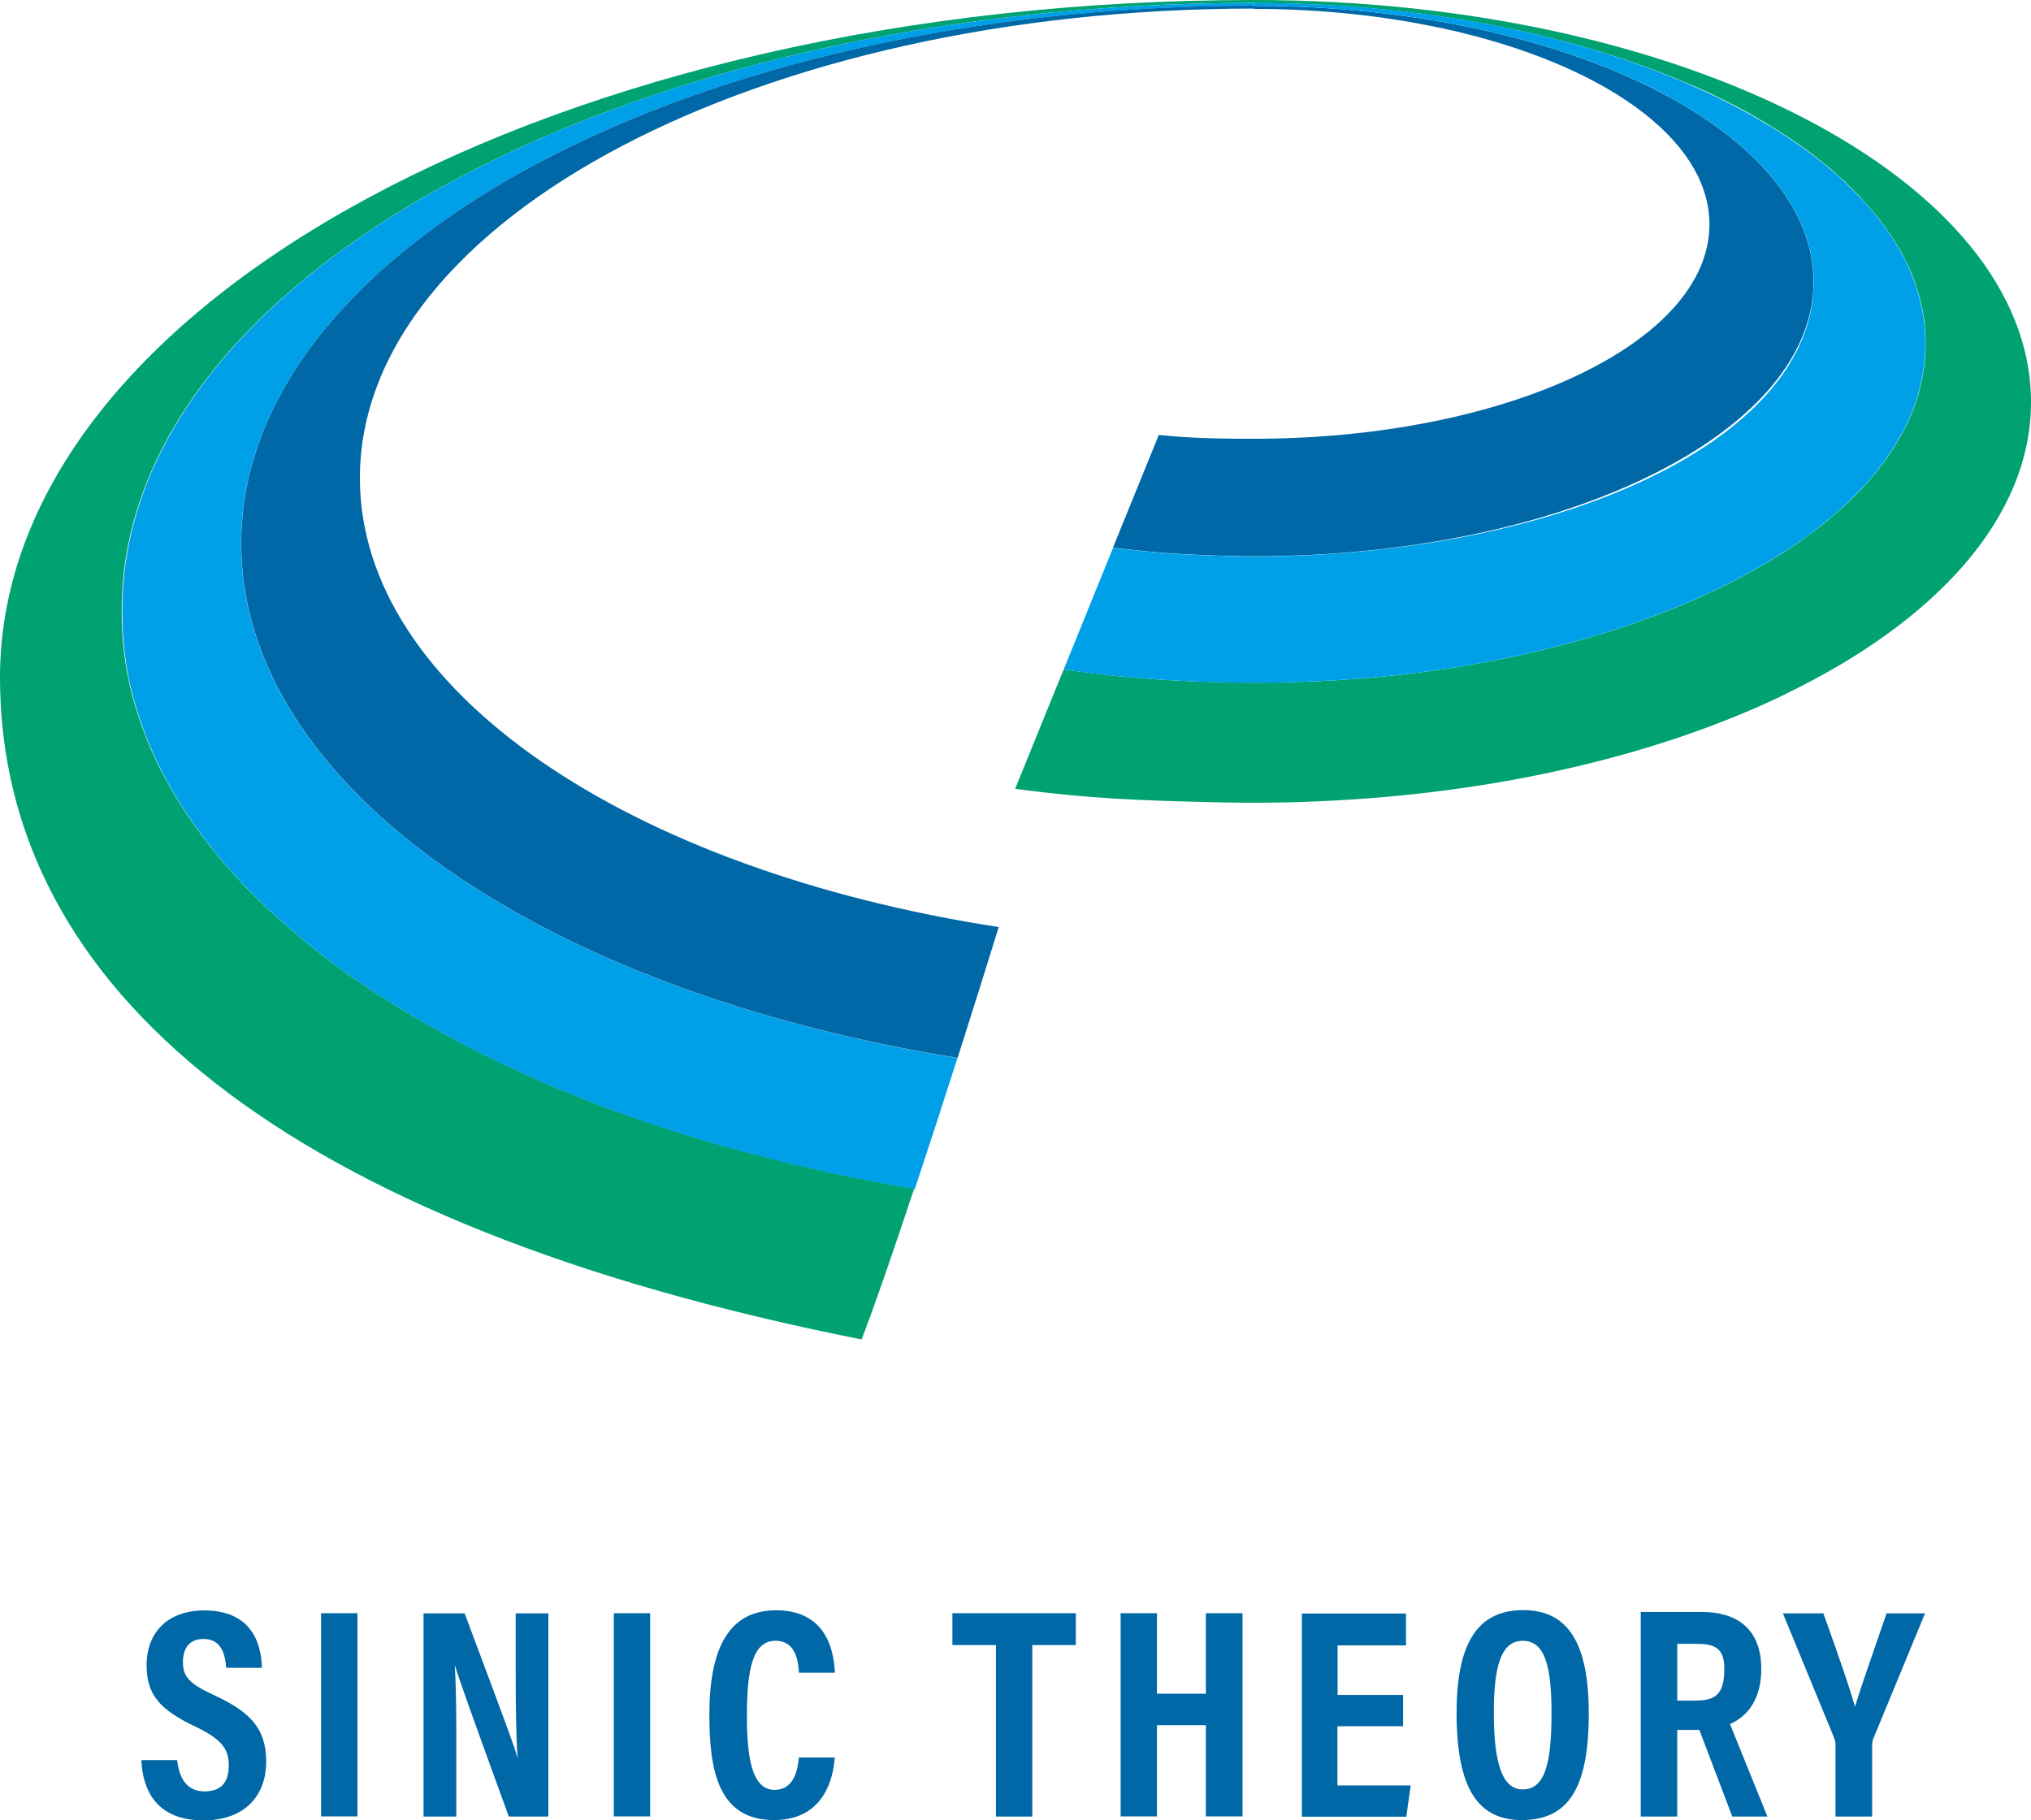 <?xml version="1.0" encoding="UTF-8"?><svg id="_レイヤー_2" xmlns="http://www.w3.org/2000/svg" viewBox="0 0 132.45 118.68"><defs><style>.cls-1{fill:#00a0e9;}.cls-1,.cls-2,.cls-3{stroke-width:0px;}.cls-2{fill:#00a271;}.cls-3{fill:#0068a6;}</style></defs><g id="_レイヤー_2-2"><path class="cls-3" d="m118.27,18.38c0,9.08-13.81,16.58-31.67,17.74-.13.01-.25.02-.38.02-.88.06-1.76.09-2.66.11-2.13.05-4.23,0-6.31-.11-1.59-.09-3.15-.24-4.67-.43l2.99-7.35c.29.03.58.05.87.08,1.72.15,3.49.17,5.31.17,16.43,0,29.73-6.25,29.73-13.98,0-5.64-7.09-10.53-17.3-12.76-.07-.02-.13-.03-.2-.04-3.73-.8-7.87-1.25-12.23-1.25v-.2c.9,0,1.8.02,2.69.05.17,0,.33.01.5.02,18.68.8,33.33,8.54,33.33,17.94Z"/><path class="cls-2" d="m7.94,39.77c0,.2,0,.4.01.6,0,.05,0,.1,0,.14v.06s0,.09,0,.14c.01.24.02.49.04.73,0,.07.01.13.02.21.01.17.03.35.05.52,0,.03,0,.05,0,.07v.04c.03.25.07.5.1.75,0,.02,0,.04,0,.05.04.25.08.49.13.75.01.04.02.08.02.11.05.25.1.49.15.73.05.22.11.45.17.68.03.11.06.22.09.33.13.47.28.94.44,1.41.09.27.19.53.29.79.02.05.04.1.06.15.08.19.15.38.23.57.03.06.05.12.08.18,0,.02.02.04.02.06.06.13.11.25.17.37.01.03.03.06.04.09.02.05.04.09.06.14.02.04.04.08.06.12.07.17.16.33.24.5.05.1.1.21.16.3.08.16.17.33.26.49.01.02.03.05.04.07.09.16.18.32.27.49,0,0,.01.02.02.03.07.11.13.22.19.34.03.04.05.08.08.13.1.17.21.35.32.52.04.06.08.13.13.2.12.18.24.37.36.55.35.51.71,1.02,1.09,1.52.19.24.37.49.57.72.12.15.25.3.37.46.19.22.37.45.57.67.15.17.31.35.47.52.03.04.07.07.1.11.16.17.32.34.47.51.15.16.3.32.46.47l.13.13c.15.15.3.3.46.45.13.13.26.26.39.38.29.28.59.56.89.82.04.03.07.06.1.09.14.13.28.25.43.37.24.21.48.41.72.62.02.02.04.03.06.06.19.16.38.32.58.47.12.1.24.2.36.29.08.07.17.13.25.2.3.24.6.47.9.7.31.22.62.45.93.68.18.13.36.26.55.38.19.13.37.26.55.38.14.09.28.19.42.28.14.09.28.19.43.28.17.11.33.22.5.32.17.11.34.22.51.32.32.21.65.41.99.6.05.04.09.07.15.09.26.16.54.32.82.48.02.02.04.02.06.04.07.04.15.09.22.13.23.13.47.27.7.39.02.01.04.02.06.04.13.08.27.15.4.22.03.02.06.03.09.05.07.04.15.09.22.13.18.09.36.19.54.29.04.02.07.04.11.06.35.19.7.37,1.06.55.28.15.56.28.84.42.88.43,1.78.86,2.7,1.27.27.12.54.24.81.36.13.06.26.12.4.18.41.17.82.35,1.24.51.41.18.84.34,1.26.51.28.11.57.22.85.33.77.3,1.56.58,2.36.86.53.19,1.06.36,1.6.54.54.19,1.09.36,1.64.53.28.09.57.18.85.26.29.09.58.17.88.26.15.05.3.09.45.13.15.04.3.09.46.13,0,0,.01,0,.02,0,.2.06.39.11.6.17.75.21,1.51.41,2.28.6.48.12.96.24,1.44.36h0c.44.11.89.21,1.33.31.43.1.86.19,1.29.29.47.1.95.2,1.42.3.74.15,1.49.29,2.25.43.15.03.31.06.47.09.41.07.83.15,1.26.21-1.28,3.86-2.52,7.47-3.43,9.84C18.69,79.92,0,64.55,0,44.18,0,19.78,36.6,0,81.75,0h0v.19C40.99.19,7.94,17.9,7.94,39.77Z"/><path class="cls-1" d="m15.72,35.46c0,15.82,19.69,29.19,46.72,33.53-.87,2.73-1.84,5.7-2.78,8.54-.42-.07-.84-.14-1.26-.21-.16-.03-.31-.06-.47-.09-.76-.14-1.51-.28-2.25-.43-.48-.09-.95-.2-1.42-.3-.43-.09-.86-.19-1.29-.29-.45-.1-.89-.2-1.33-.31h0c-.48-.11-.96-.23-1.44-.36-.77-.19-1.53-.39-2.28-.6-.2-.06-.4-.11-.6-.17,0,0-.01,0-.02,0-.15-.04-.31-.09-.46-.13-.15-.04-.3-.08-.45-.13-.29-.09-.59-.17-.88-.26-.28-.09-.57-.17-.85-.26-.55-.17-1.1-.34-1.64-.53-.54-.17-1.07-.35-1.6-.54-.8-.28-1.58-.56-2.36-.86-.28-.1-.57-.21-.85-.33-.42-.17-.84-.34-1.26-.51-.42-.17-.83-.34-1.24-.51-.14-.06-.27-.11-.4-.18-.27-.12-.54-.24-.81-.36-.92-.41-1.82-.84-2.7-1.27-.28-.14-.56-.28-.84-.42-.36-.18-.71-.36-1.06-.55-.04-.02-.07-.04-.11-.06-.18-.1-.36-.19-.54-.29-.07-.04-.15-.09-.22-.13-.03-.02-.06-.03-.09-.05-.13-.07-.27-.15-.4-.22-.02-.02-.04-.02-.06-.04-.23-.13-.47-.26-.7-.39-.07-.04-.15-.08-.22-.13-.02-.02-.04-.02-.06-.04-.28-.16-.55-.32-.82-.48-.06-.03-.1-.06-.15-.09-.34-.2-.66-.4-.99-.6-.17-.11-.34-.21-.51-.32-.17-.1-.33-.21-.5-.32-.15-.09-.28-.19-.43-.28-.14-.09-.28-.19-.42-.28-.19-.13-.37-.25-.55-.38-.19-.13-.37-.25-.55-.38-.32-.23-.62-.46-.93-.68-.3-.23-.6-.47-.9-.7-.08-.07-.17-.13-.25-.2-.12-.09-.24-.19-.36-.29-.2-.15-.39-.31-.58-.47-.02-.02-.04-.04-.06-.06-.24-.21-.49-.41-.72-.62-.15-.12-.29-.25-.43-.37-.04-.03-.07-.06-.1-.09-.3-.27-.6-.54-.89-.82-.13-.12-.26-.25-.39-.38-.16-.15-.31-.3-.46-.45l-.13-.13c-.15-.15-.31-.31-.46-.47-.16-.17-.32-.34-.47-.51-.03-.04-.07-.07-.1-.11-.16-.17-.32-.35-.47-.52-.19-.22-.38-.45-.57-.67-.13-.15-.25-.3-.37-.46-.19-.24-.38-.48-.57-.72-.38-.51-.74-1.01-1.09-1.52-.12-.19-.24-.37-.36-.55-.04-.07-.08-.13-.13-.2-.11-.17-.21-.35-.32-.52-.03-.04-.05-.08-.08-.13-.06-.11-.13-.22-.19-.34,0,0-.01-.02-.02-.03-.09-.17-.19-.33-.27-.49-.01-.02-.03-.05-.04-.07-.09-.16-.17-.33-.26-.49-.06-.1-.11-.21-.16-.3-.08-.17-.16-.33-.24-.5-.02-.04-.04-.08-.06-.12-.02-.05-.05-.09-.06-.14-.02-.03-.03-.06-.04-.09-.06-.12-.11-.25-.17-.37,0-.02-.02-.04-.02-.06-.03-.06-.05-.12-.08-.18-.08-.19-.16-.38-.23-.57-.02-.05-.04-.1-.06-.15-.1-.26-.2-.52-.29-.79-.16-.47-.31-.94-.44-1.41-.04-.11-.06-.22-.09-.33-.06-.23-.12-.46-.17-.68-.06-.24-.11-.48-.15-.73,0-.03-.01-.07-.02-.11-.05-.25-.09-.5-.13-.75,0-.02,0-.04,0-.05-.04-.25-.07-.5-.1-.75v-.04s0-.05,0-.07c-.02-.17-.04-.35-.05-.52,0-.07-.01-.14-.02-.21-.02-.24-.03-.49-.04-.73,0-.04,0-.09,0-.14v-.06s0-.09,0-.14c0-.2-.01-.4-.01-.6C7.94,17.9,40.99.19,81.76.19v.19C45.28.37,15.72,16.08,15.72,35.46Z"/><path class="cls-3" d="m23.47,31.17c0,13.9,17.58,25.57,41.66,29.28-.57,1.86-1.55,4.98-2.68,8.53-27.04-4.33-46.72-17.7-46.72-33.53C15.72,16.08,45.28.37,81.76.37v.19C49.56.57,23.47,14.27,23.47,31.17Z"/><path class="cls-2" d="m69.32,43.76h0l-3.12,7.68c5.06.66,8.18.75,12.55.86,2.83.08,5.65.05,8.45-.11,11.07-.61,21.08-3.06,28.85-6.74.16-.08.32-.15.48-.24,9.8-4.76,15.92-11.51,15.92-18.99C132.45,11.74,109.76,0,81.76,0v.2c10.42,0,19.99,1.84,27.51,4.91.35.14.69.29,1.03.43l.51.22c.34.15.67.3.99.46l.49.24c.16.07.32.15.48.24.16.08.32.16.47.24.32.16.62.33.92.5.08.04.15.08.23.13.07.04.15.08.22.13.45.26.88.52,1.3.79.14.09.28.18.42.27.6.38,1.16.78,1.7,1.18.09.07.18.13.26.2.26.2.51.4.76.6.11.09.21.17.31.26.14.12.28.24.41.36.17.15.35.31.52.47.17.16.33.32.49.48.16.16.32.32.47.48h0c.31.33.6.66.88.99.14.17.28.33.41.5s.26.34.38.51c.12.17.24.34.36.51.12.17.23.35.34.52s.21.35.31.52c.2.35.37.71.54,1.06.14.3.26.61.37.92.03.07.06.15.08.23.04.13.09.26.13.38l.04.12c.05.17.1.34.14.51,0,.02,0,.03.01.05.04.18.09.36.12.54.04.2.07.4.1.6.02.13.04.26.05.38,0,.07.01.13.02.2.02.15.02.29.03.44,0,.03,0,.06,0,.09.01.18.02.37.02.55,0,.53-.04,1.05-.11,1.57-.01.09-.03.19-.04.28-.02.1-.03.2-.05.29-.04.22-.09.44-.15.66-.03.13-.06.26-.1.39,0,0,0,.02,0,.03-.04.16-.09.32-.15.49-.08.24-.17.47-.26.71-.04.1-.08.2-.12.3-.02.04-.04.07-.05.11-.06.14-.13.28-.2.43-.09.19-.19.39-.3.58-.07.14-.15.28-.24.42-.09.15-.18.3-.27.45-.03.05-.06.1-.09.15-.07.11-.14.22-.22.33-.09.15-.2.29-.3.43-.07.1-.14.19-.21.29-.16.21-.33.43-.51.64-.06.07-.13.15-.19.23-.09.11-.19.22-.29.33-.17.19-.34.37-.52.55-.12.13-.25.26-.39.39-.25.25-.51.5-.78.74-.13.11-.26.23-.39.34-.11.1-.23.2-.35.3-.13.11-.26.22-.4.33-.04.03-.09.07-.13.1-.13.1-.26.2-.39.3-.3.22-.6.45-.91.67-.15.11-.31.22-.47.33-.36.24-.72.48-1.1.71-.17.11-.34.21-.51.31-2.65,1.6-5.74,3-9.17,4.17-.22.07-.45.15-.67.22-.28.09-.56.19-.85.27s-.57.17-.86.26c-.23.07-.46.13-.7.2-.28.08-.57.16-.86.24-.66.18-1.33.35-2.01.51-.3.07-.61.14-.92.21-.28.06-.55.12-.83.18-.25.06-.49.1-.74.15-.27.06-.54.11-.82.16-.69.13-1.39.25-2.1.37-.27.04-.54.08-.81.12-.32.05-.64.09-.96.13-.32.05-.65.09-.97.13-.32.04-.65.08-.98.11s-.66.07-.99.1c-.33.04-.66.06-.99.09-.26.02-.52.04-.79.06-.2.02-.39.03-.6.04l-.51.04s-.08,0-.12,0c-.22.02-.44.03-.66.04-.35.02-.7.04-1.05.05-2.48.1-4.95.09-7.42,0-1.13-.05-2.25-.11-3.35-.2-.33-.03-.65-.06-.98-.09-.03,0-.06,0-.09,0-.35-.03-.69-.06-1.03-.1h-.01c-.26-.03-.52-.06-.79-.09-.22-.03-.45-.05-.67-.08-.31-.04-.62-.08-.93-.12-.21-.02-.41-.06-.62-.09-.05,0-.1-.01-.15-.02l-.05.11Z"/><path class="cls-1" d="m72.55,35.81l-3.18,7.84c.05,0,.1.02.15.02.21.03.41.06.62.09.31.04.62.09.93.12.22.03.45.06.67.08.26.03.52.06.79.09h.01c.34.04.69.07,1.03.1.03,0,.06,0,.09,0,.33.03.65.06.98.09,1.1.09,2.22.15,3.35.2,2.47.1,4.93.11,7.42,0,.35-.02.7-.03,1.05-.05.22-.01.44-.02.66-.04.04,0,.08,0,.12,0l.51-.04c.2-.01.4-.02.6-.04.26-.02.53-.04.79-.06.33-.03.66-.06.99-.09s.66-.07.99-.1.66-.07.98-.11c.33-.04.65-.08.97-.13.32-.04.64-.09.96-.13.27-.04.54-.08.81-.12.71-.11,1.4-.23,2.1-.37.28-.05.55-.1.82-.16.25-.05.49-.09.74-.15.28-.06.55-.11.83-.18.31-.07.62-.14.92-.21.68-.16,1.35-.33,2.01-.51.29-.08.58-.16.86-.24.24-.07.47-.13.7-.2.29-.09.58-.17.86-.26s.57-.18.85-.27c.22-.07.45-.15.67-.22,3.43-1.17,6.52-2.57,9.17-4.17.17-.1.34-.21.51-.31.37-.23.74-.47,1.1-.71.16-.11.32-.22.47-.33.31-.22.62-.44.91-.67.13-.1.26-.2.39-.3.04-.04.09-.07.13-.1.13-.11.27-.22.4-.33.12-.09.24-.19.35-.3.13-.11.26-.23.39-.34.27-.24.53-.49.78-.74.13-.13.26-.26.39-.39.18-.18.35-.37.52-.55.1-.11.2-.22.29-.33.07-.07.13-.15.19-.23.18-.21.35-.43.51-.64.07-.09.15-.19.21-.29.11-.15.21-.29.3-.43.08-.11.15-.22.22-.33.04-.05.07-.1.09-.15.09-.15.19-.3.27-.45.08-.14.16-.28.24-.42.11-.19.21-.39.3-.58.07-.14.13-.28.2-.43.02-.04.04-.08.05-.11.04-.1.08-.2.12-.3.09-.23.18-.47.26-.71.06-.16.11-.32.15-.49,0-.01,0-.02,0-.03.04-.13.07-.26.1-.39.06-.22.11-.44.15-.66.02-.09.04-.19.05-.29.02-.09.03-.19.04-.28.07-.52.11-1.05.11-1.57,0-.19,0-.37-.02-.55,0-.03,0-.06,0-.09,0-.15-.02-.29-.03-.44,0-.07-.01-.13-.02-.2-.02-.13-.03-.26-.05-.38-.03-.21-.06-.41-.1-.6-.04-.18-.08-.36-.12-.54,0-.02,0-.04-.01-.05-.04-.17-.09-.34-.14-.51l-.04-.12c-.04-.13-.08-.26-.13-.38-.03-.08-.06-.16-.08-.23-.11-.31-.24-.61-.37-.92-.16-.36-.34-.71-.54-1.06-.1-.18-.2-.35-.31-.52s-.22-.35-.34-.52c-.11-.17-.23-.34-.36-.51-.12-.17-.25-.34-.38-.51s-.27-.34-.41-.5c-.27-.33-.56-.66-.88-.98h0c-.16-.17-.31-.32-.47-.48-.16-.16-.33-.32-.49-.48-.17-.16-.34-.31-.52-.47-.47-.41-.96-.82-1.48-1.21-.09-.07-.17-.13-.26-.2-.54-.4-1.11-.8-1.7-1.18-.55-.36-1.13-.71-1.72-1.05-.07-.04-.15-.09-.22-.13-.52-.3-1.07-.59-1.62-.87C104.84,2.68,93.87.19,81.76.19v.19c.9,0,1.8.02,2.69.05.17,0,.33.01.5.02,18.68.8,33.33,8.54,33.33,17.94s-13.81,16.58-31.67,17.74c-.13.01-.25.02-.38.02-.88.06-1.76.09-2.66.11-2.13.05-4.23,0-6.31-.11-1.59-.09-3.15-.24-4.67-.43l-.04.09Z"/><path class="cls-3" d="m11.55,114.75c.12,1.1.57,2.06,1.78,2.06s1.59-.72,1.59-1.72c0-1.08-.53-1.72-2.19-2.51-2.27-1.08-3.17-2.04-3.17-4.01,0-2.11,1.37-3.56,3.76-3.56,2.99,0,3.72,2.02,3.76,3.74h-2.33c-.06-.76-.25-1.88-1.47-1.88-.94,0-1.35.61-1.35,1.51,0,.96.43,1.41,1.98,2.13,2.37,1.1,3.45,2.15,3.45,4.37,0,2.09-1.29,3.82-4.09,3.82-3.05,0-3.97-1.96-4.05-3.93h2.35Z"/><path class="cls-3" d="m23.31,105.19v13.25h-2.37v-13.25h2.37Z"/><path class="cls-3" d="m27.62,118.45v-13.25h2.68c2.74,7.32,3.27,8.73,3.43,9.38h.02c-.1-1.59-.12-3.54-.12-5.72v-3.66h2.13v13.25h-2.58c-2.84-7.81-3.33-9.22-3.5-9.83h-.02c.1,1.64.1,3.58.1,5.97v3.86h-2.13Z"/><path class="cls-3" d="m42.4,105.19v13.25h-2.37v-13.25h2.37Z"/><path class="cls-3" d="m54.44,114.59c-.06.67-.31,4.09-3.97,4.09s-4.21-3.31-4.21-6.87c0-4.29,1.25-6.81,4.35-6.81,3.5,0,3.78,3.01,3.84,4.07h-2.35c-.04-.45-.06-2.08-1.53-2.08s-1.86,1.82-1.86,4.86c0,2.51.25,4.86,1.8,4.86,1.41,0,1.53-1.61,1.59-2.11h2.35Z"/><path class="cls-3" d="m64.95,107.27h-2.84v-2.08h8.05v2.08h-2.84v11.18h-2.37v-11.18Z"/><path class="cls-3" d="m73.08,105.19h2.37v5.25h3.19v-5.25h2.39v13.25h-2.39v-5.95h-3.19v5.95h-2.37v-13.25Z"/><path class="cls-3" d="m91.49,112.56h-4.27v3.86h4.78l-.29,2.04h-6.81v-13.25h6.79v2.08h-4.46v3.23h4.27v2.06Z"/><path class="cls-3" d="m103.61,111.73c0,4.84-1.31,6.95-4.37,6.95-2.86,0-4.25-2.07-4.25-6.99s1.62-6.7,4.35-6.7c2.9,0,4.27,2.13,4.27,6.73Zm-6.19-.06c0,3.15.49,5.01,1.88,5.01,1.47,0,1.88-1.72,1.88-5.01,0-3.07-.45-4.68-1.88-4.68s-1.88,1.72-1.88,4.68Z"/><path class="cls-3" d="m119.7,118.45v-4.68c0-.16-.02-.27-.08-.43l-3.35-8.14h2.64c.74,2.08,1.66,4.64,2.06,6.09.49-1.62,1.39-4.11,2.06-6.09h2.51l-3.37,8.16c-.04.1-.08.25-.08.45v4.64h-2.39Z"/><path class="cls-3" d="m115.26,118.45l-2.44-6.03c1.31-.58,2.04-1.81,2.04-3.6,0-2.66-1.66-3.71-3.86-3.71h-4v13.34h2.38v-5.65h1.44s0,0,0,0l2.15,5.65h2.28Zm-5.88-7.56v-3.7h1.3c1.08,0,1.77.25,1.77,1.59,0,1.65-.51,2.11-1.91,2.11h-1.16Z"/></g></svg>